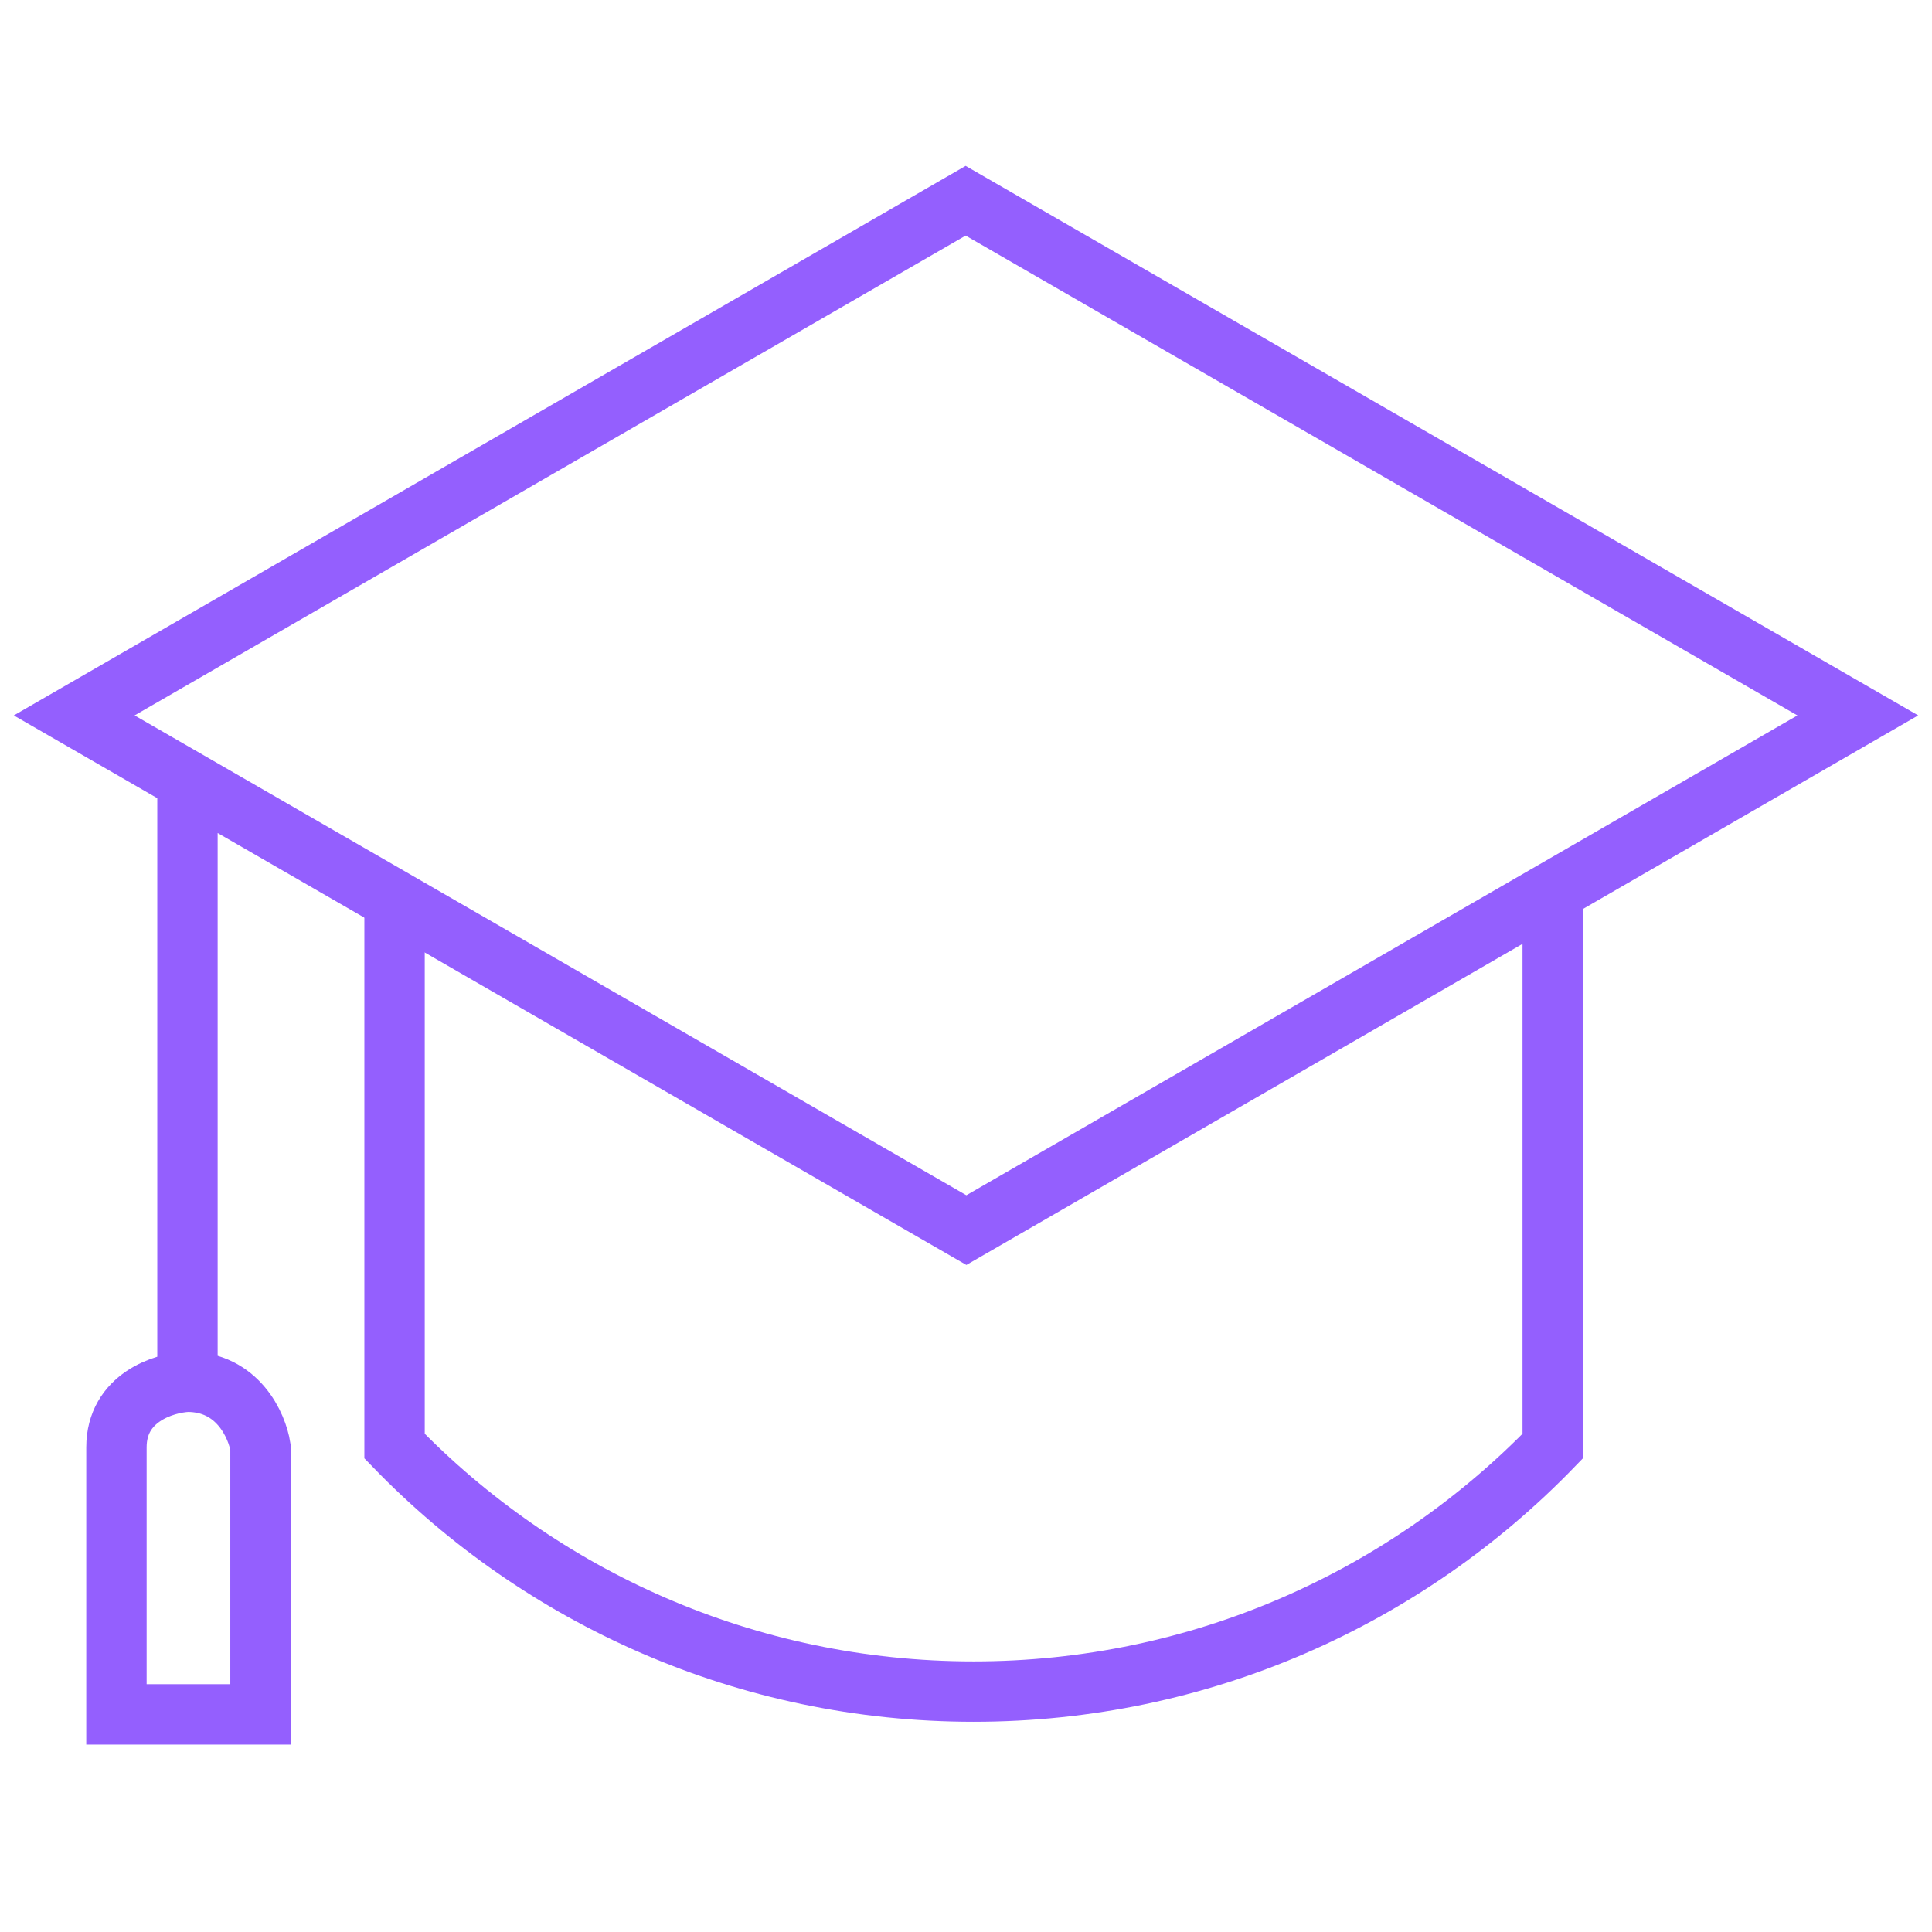<svg width="96" height="96" viewBox="0 0 96 96" fill="none" xmlns="http://www.w3.org/2000/svg">
<path d="M9.315 38.796V68.658M9.315 68.658C8.139 68.716 5.786 69.45 5.786 71.917V85.186H12.944V71.917C12.775 70.831 11.812 68.658 9.315 68.658ZM47.982 9.975L3.687 35.549L48.018 61.123L92.313 35.549L47.982 9.975Z" stroke="#945FFE" stroke-width="3"/>
<path d="M77.153 43.866V71.856C69.875 79.378 59.673 84.054 48.379 84.054C37.086 84.054 26.884 79.378 19.605 71.856L19.605 43.866" stroke="#945FFE" stroke-width="3"/>
</svg>
